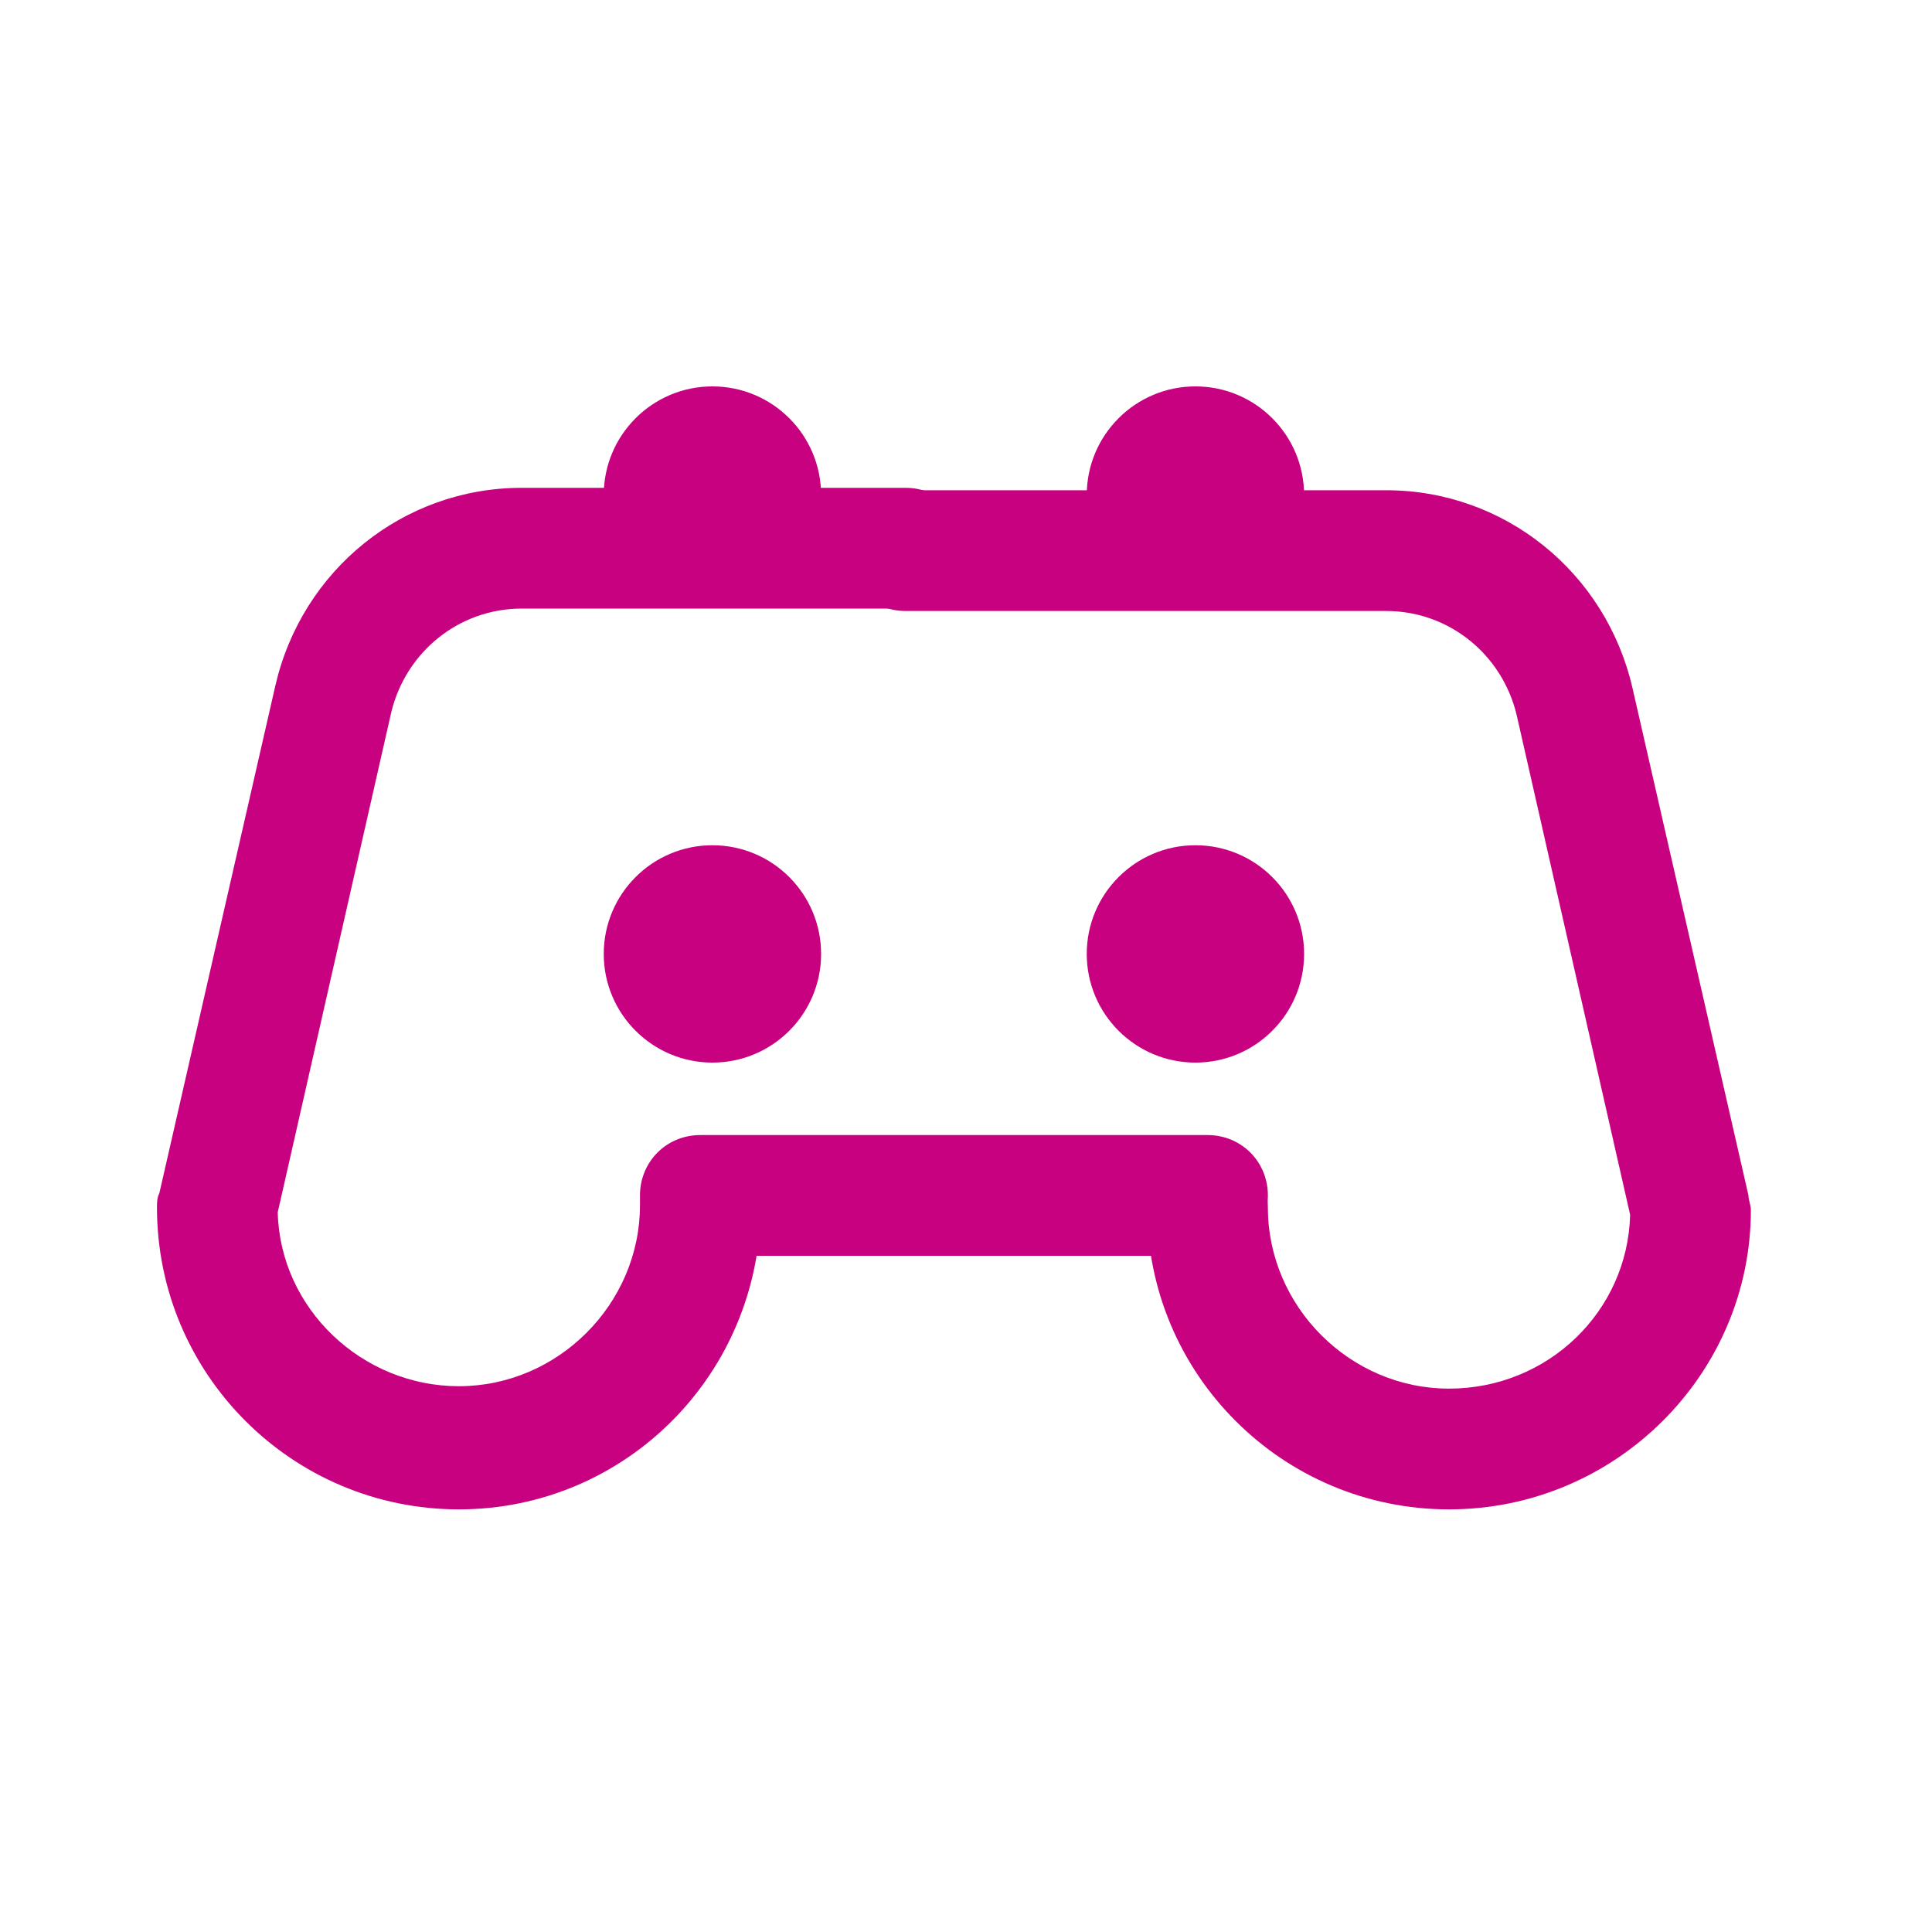 <?xml version="1.0" encoding="utf-8"?>
<!-- Generator: Adobe Illustrator 26.3.1, SVG Export Plug-In . SVG Version: 6.00 Build 0)  -->
<svg version="1.1" id="Laag_1" xmlns="http://www.w3.org/2000/svg" xmlns:xlink="http://www.w3.org/1999/xlink" x="0px" y="0px"
	 viewBox="0 0 80 80" style="enable-background:new 0 0 80 80;" xml:space="preserve">
<style type="text/css">
	.st0{fill:#C7017F;}
</style>
<path class="st0" d="M19,62.5c-6.9,0-12.5-5.6-12.5-12.5c0-0.2,0-0.4,0.1-0.6l4.8-21c1.1-4.8,5.3-8.2,10.2-8.2h15.9
	c1.4,0,2.5,1.1,2.5,2.5s-1.1,2.5-2.5,2.5H21.6c-2.6,0-4.8,1.8-5.4,4.3l-4.7,20.7c0.1,4,3.5,7.2,7.5,7.2c4.1,0,7.5-3.4,7.5-7.5
	c0-1.4,1.1-2.5,2.5-2.5s2.5,1.1,2.5,2.5C31.5,56.9,25.9,62.5,19,62.5z"/>
<path class="st0" d="M60,62.5c-6.9,0-12.5-5.6-12.5-12.5c0-1.4,1.1-2.5,2.5-2.5s2.5,1.1,2.5,2.5c0,4.1,3.4,7.5,7.5,7.5
	c4.1,0,7.4-3.2,7.5-7.2l-4.7-20.7c-0.6-2.5-2.8-4.3-5.4-4.3H37.5c-1.4,0-2.5-1.1-2.5-2.5s1.1-2.5,2.5-2.5h19.9
	c4.9,0,9.1,3.4,10.2,8.2l4.8,21c0,0.2,0.1,0.4,0.1,0.6C72.5,56.9,66.9,62.5,60,62.5z"/>
<path class="st0" d="M50,52H29c-1.4,0-2.5-1.1-2.5-2.5S27.6,47,29,47h21c1.4,0,2.5,1.1,2.5,2.5S51.4,52,50,52z"/>
<circle class="st0" cx="49.5" cy="39.5" r="4.5"/>
<circle class="st0" cx="29.5" cy="39.5" r="4.5"/>
<circle class="st0" cx="49.5" cy="20.5" r="4.5"/>
<circle class="st0" cx="29.5" cy="20.5" r="4.5"/>
</svg>
